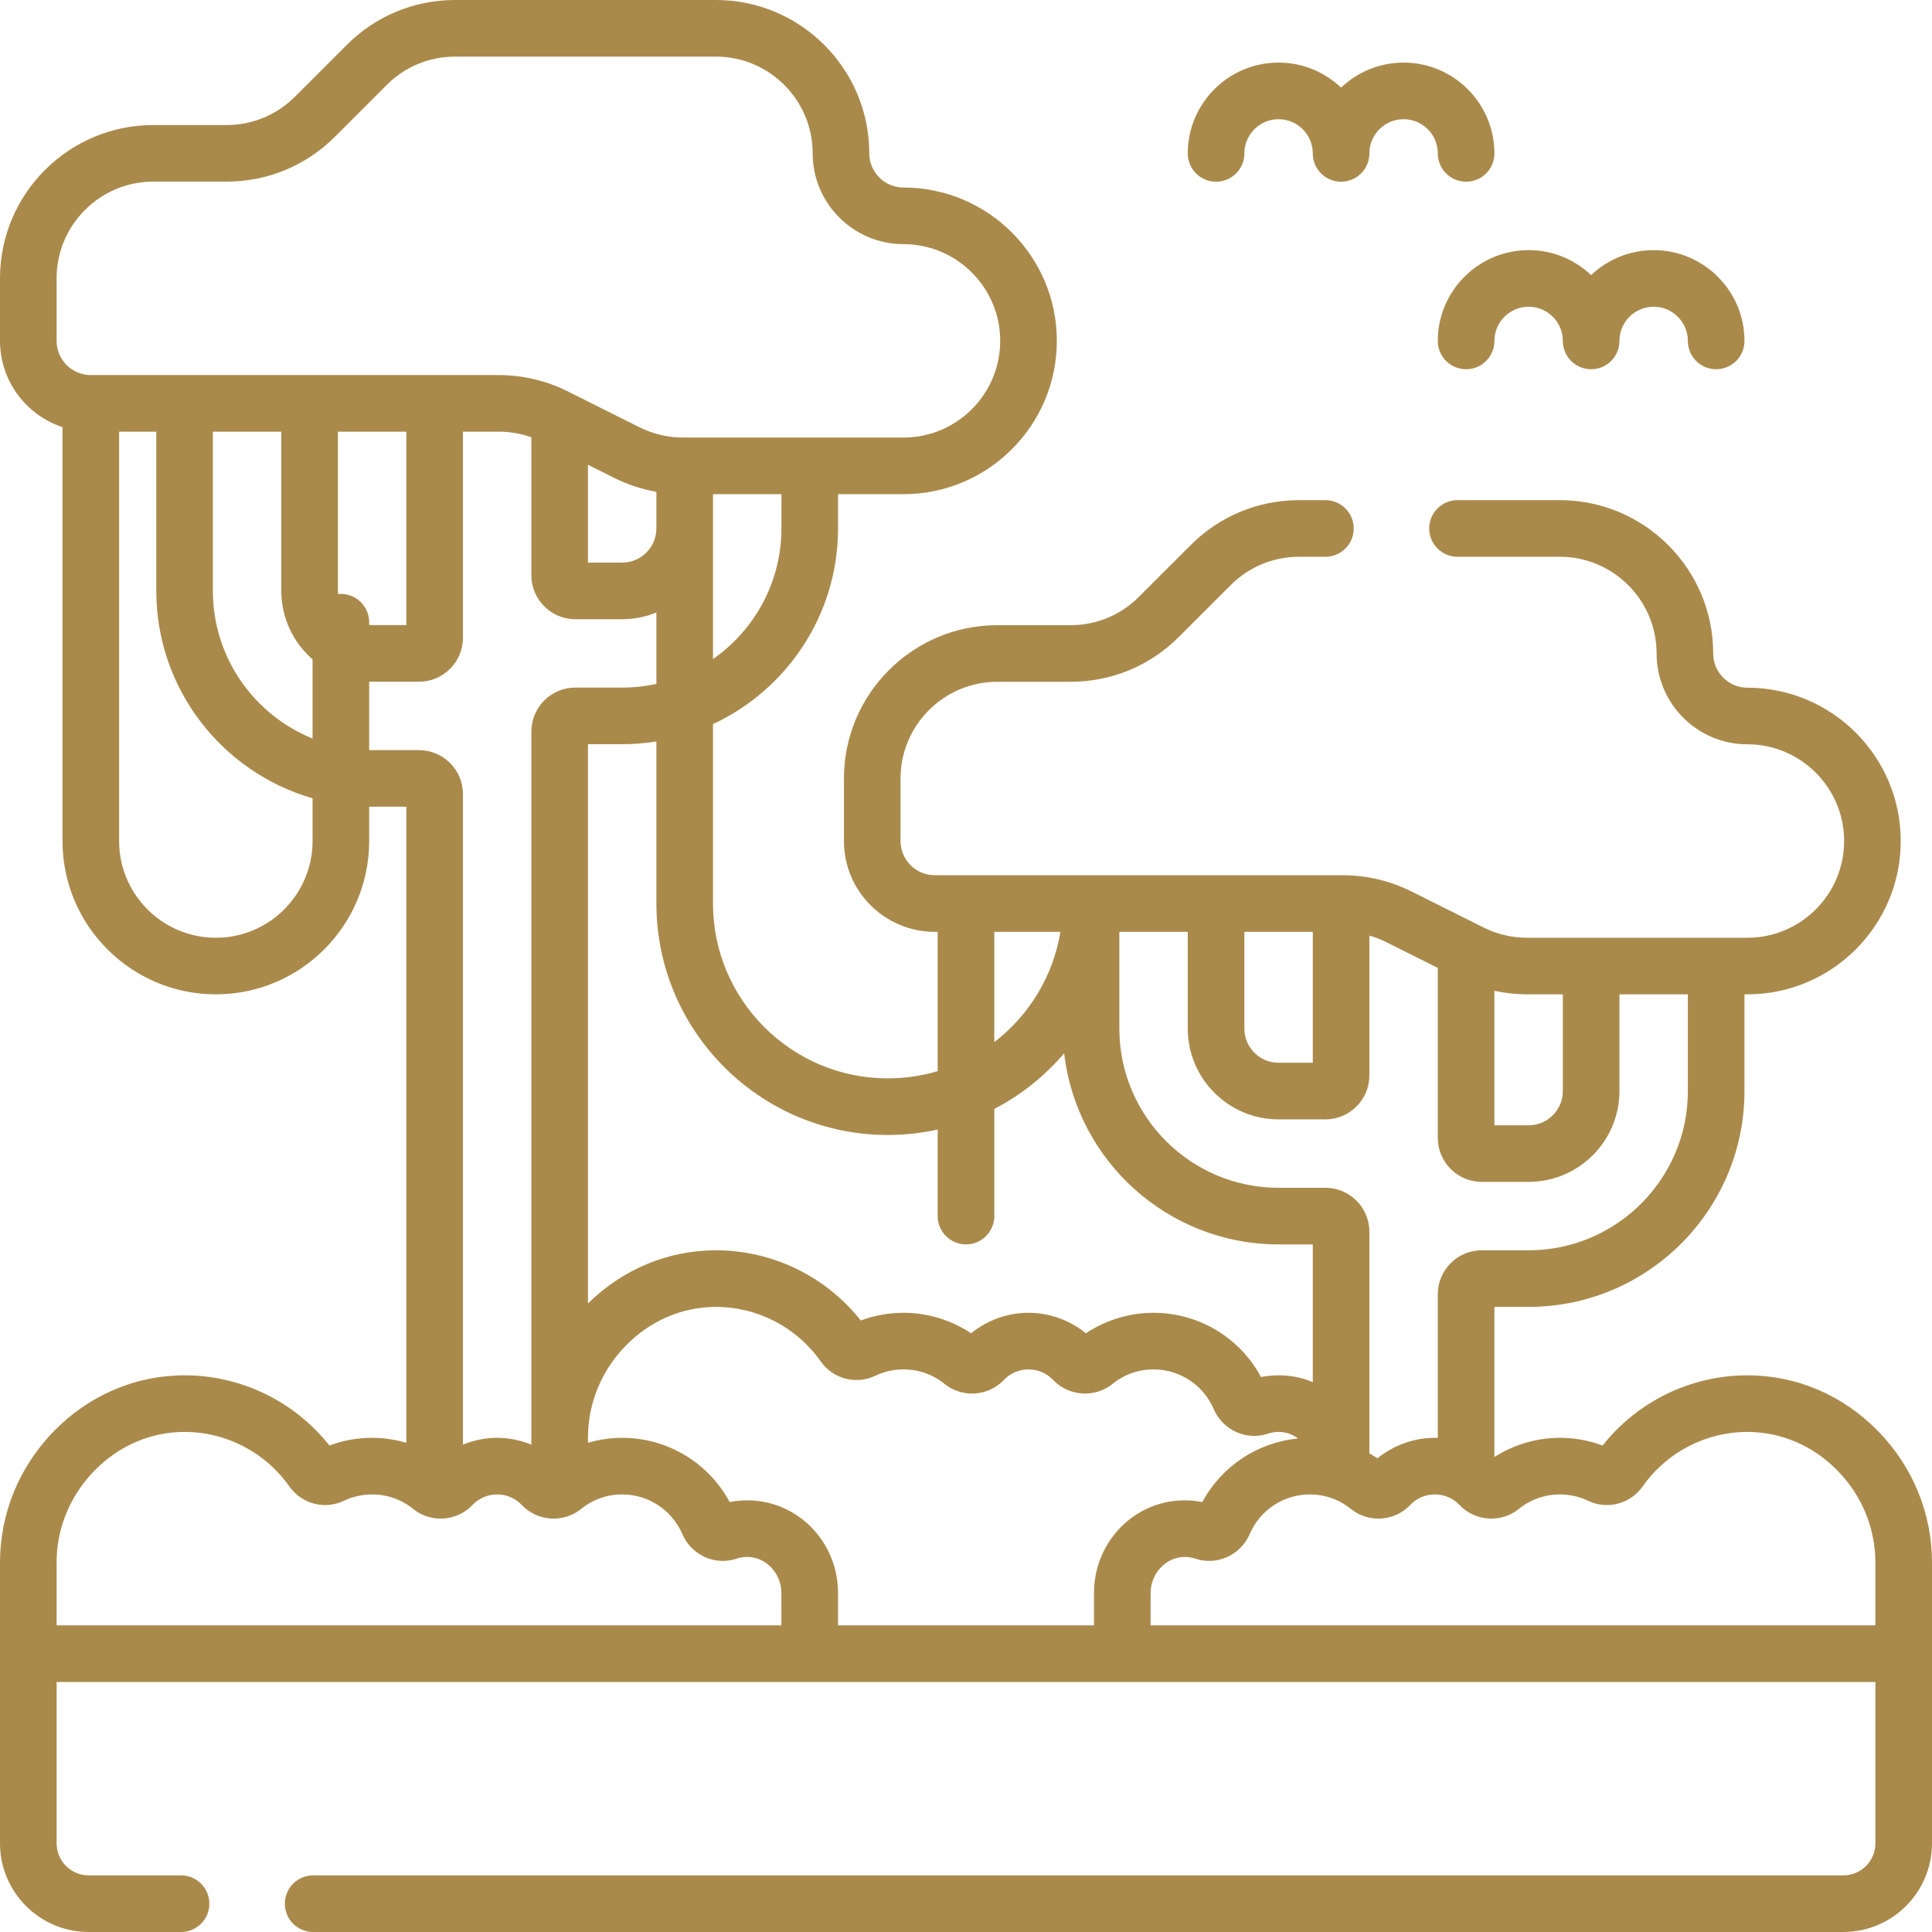 <svg width="60" height="60" viewBox="0 0 60 60" fill="none" xmlns="http://www.w3.org/2000/svg">
<g clip-path="url(#clip0_2437_2072)">
<path d="M44.652 10.588C44.652 11.074 45.046 11.467 45.531 11.467C46.017 11.467 46.41 11.074 46.41 10.588C46.41 10.002 46.887 9.526 47.473 9.526C48.059 9.526 48.535 10.002 48.535 10.588C48.535 11.074 48.929 11.467 49.414 11.467C49.899 11.467 50.293 11.074 50.293 10.588C50.293 10.002 50.77 9.526 51.355 9.526C51.941 9.526 52.418 10.002 52.418 10.588C52.418 11.074 52.811 11.467 53.297 11.467C53.782 11.467 54.176 11.074 54.176 10.588C54.176 9.033 52.91 7.768 51.355 7.768C50.604 7.768 49.92 8.063 49.414 8.544C48.908 8.063 48.224 7.768 47.473 7.768C45.918 7.768 44.652 9.033 44.652 10.588Z" fill="#AA8A4B"/>
<path d="M37.766 5.643C38.251 5.643 38.645 5.25 38.645 4.764C38.645 4.179 39.121 3.702 39.707 3.702C40.293 3.702 40.77 4.179 40.77 4.764C40.77 5.25 41.163 5.643 41.648 5.643C42.134 5.643 42.527 5.25 42.527 4.764C42.527 4.179 43.004 3.702 43.59 3.702C44.176 3.702 44.652 4.179 44.652 4.764C44.652 5.25 45.046 5.643 45.531 5.643C46.017 5.643 46.41 5.25 46.41 4.764C46.41 3.209 45.145 1.944 43.59 1.944C42.838 1.944 42.154 2.24 41.648 2.721C41.142 2.24 40.459 1.944 39.707 1.944C38.152 1.944 36.887 3.209 36.887 4.764C36.887 5.25 37.28 5.643 37.766 5.643Z" fill="#AA8A4B"/>
<path d="M58.323 44.443C57.232 43.326 55.792 42.712 54.267 42.712C54.266 42.712 54.265 42.712 54.264 42.712C52.51 42.713 50.853 43.522 49.77 44.892C49.347 44.733 48.902 44.653 48.443 44.653C47.722 44.653 47.015 44.863 46.41 45.248V40.587H47.472C51.169 40.587 54.176 37.58 54.176 33.884V30.88H54.267C56.893 30.88 59.029 28.744 59.029 26.119C59.029 23.493 56.893 21.357 54.267 21.357C53.682 21.357 53.205 20.881 53.205 20.295C53.205 17.669 51.069 15.533 48.443 15.533H45.264C44.778 15.533 44.385 15.927 44.385 16.412C44.385 16.898 44.778 17.291 45.264 17.291H48.443C50.1 17.291 51.447 18.639 51.447 20.295C51.447 21.85 52.712 23.115 54.267 23.115C55.924 23.115 57.271 24.463 57.271 26.119C57.271 27.775 55.924 29.123 54.267 29.123H47.419C46.955 29.123 46.49 29.013 46.075 28.805L43.832 27.684C43.174 27.355 42.438 27.181 41.703 27.181H29.029C28.444 27.181 27.967 26.705 27.967 26.119V24.178C27.967 22.521 29.314 21.174 30.971 21.174H33.245C34.517 21.174 35.713 20.679 36.612 19.779L38.221 18.171C38.788 17.604 39.542 17.291 40.345 17.291H41.162C41.648 17.291 42.041 16.898 42.041 16.412C42.041 15.927 41.648 15.533 41.162 15.533H40.345C39.073 15.533 37.877 16.029 36.978 16.928L35.369 18.536C34.802 19.104 34.048 19.416 33.245 19.416H30.971C28.345 19.416 26.209 21.552 26.209 24.178V26.119C26.209 27.674 27.474 28.939 29.029 28.939H29.121V33.265C28.63 33.411 28.111 33.49 27.573 33.49C24.579 33.49 22.143 31.055 22.143 28.06V22.488C24.433 21.421 26.026 19.098 26.026 16.409V15.347H28.059C30.684 15.347 32.821 13.211 32.821 10.585C32.821 7.96 30.684 5.824 28.059 5.824C27.473 5.824 26.996 5.347 26.996 4.762C26.996 2.136 24.86 0 22.234 0H14.136C12.864 0 11.668 0.495 10.769 1.395L9.16 3.003C8.593 3.57 7.839 3.883 7.036 3.883H4.762C2.136 3.883 0 6.019 0 8.644V10.585C0 11.834 0.816 12.894 1.941 13.265V26.119C1.941 28.744 4.077 30.88 6.703 30.88C9.329 30.88 11.465 28.744 11.465 26.119V25.051C11.495 25.052 11.526 25.053 11.557 25.053H12.619V44.807C12.275 44.707 11.918 44.653 11.557 44.653C11.098 44.653 10.653 44.733 10.23 44.892C9.147 43.522 7.49 42.713 5.736 42.712C5.735 42.712 5.734 42.712 5.732 42.712C4.208 42.712 2.768 43.327 1.677 44.443C0.596 45.549 0 47 0 48.528V57.246C0 58.765 1.235 60 2.754 60H5.623C6.108 60 6.502 59.606 6.502 59.121C6.502 58.636 6.108 58.242 5.623 58.242H2.754C2.205 58.242 1.758 57.795 1.758 57.246V52.235H58.242V57.246C58.242 57.795 57.795 58.242 57.246 58.242H9.725C9.239 58.242 8.846 58.636 8.846 59.121C8.846 59.606 9.239 60 9.725 60H57.246C58.765 60 60 58.765 60 57.246V48.528C60 47 59.405 45.549 58.323 44.443ZM48.535 30.88V33.884C48.535 34.47 48.059 34.947 47.473 34.947H46.41V30.77C46.742 30.842 47.08 30.88 47.419 30.88H48.535ZM44.652 30.059V35.34C44.652 36.092 45.264 36.704 46.017 36.704H47.473C49.028 36.704 50.293 35.439 50.293 33.884V30.88H52.418V33.884C52.418 36.611 50.2 38.829 47.473 38.829H46.017C45.264 38.829 44.652 39.441 44.652 40.193V44.657C44.622 44.656 44.591 44.653 44.56 44.653C43.911 44.653 43.279 44.882 42.778 45.289C42.697 45.234 42.613 45.184 42.527 45.136V38.252C42.527 37.5 41.915 36.888 41.163 36.888H39.707C36.98 36.888 34.762 34.669 34.762 31.943V28.939H36.887V31.943C36.887 33.498 38.152 34.763 39.707 34.763H41.163C41.915 34.763 42.527 34.151 42.527 33.399V29.056C42.706 29.107 42.88 29.173 43.046 29.256L44.652 30.059ZM33.975 49.472V50.477H26.026V49.472C26.026 47.937 24.851 46.675 23.351 46.598C23.118 46.586 22.887 46.603 22.66 46.647C22.004 45.426 20.728 44.653 19.322 44.653C18.961 44.653 18.603 44.707 18.26 44.807V44.646C18.26 43.58 18.677 42.565 19.436 41.789C20.193 41.014 21.187 40.587 22.235 40.587H22.237C23.527 40.588 24.741 41.219 25.486 42.277C25.871 42.824 26.585 43.012 27.183 42.726C27.457 42.595 27.752 42.528 28.059 42.528C28.529 42.528 28.97 42.684 29.334 42.979C29.881 43.421 30.689 43.368 31.173 42.859C31.375 42.646 31.648 42.528 31.942 42.528C32.235 42.528 32.508 42.646 32.71 42.859C33.194 43.368 34.002 43.421 34.549 42.979C34.913 42.684 35.355 42.528 35.825 42.528C36.639 42.528 37.373 43.013 37.694 43.762C37.972 44.413 38.71 44.748 39.372 44.524C39.497 44.482 39.628 44.464 39.763 44.471C39.965 44.481 40.154 44.555 40.312 44.673C39.054 44.794 37.939 45.533 37.34 46.647C37.114 46.603 36.882 46.586 36.649 46.598C35.149 46.675 33.975 47.937 33.975 49.472ZM38.645 28.939H40.77V33.005H39.707C39.121 33.005 38.645 32.529 38.645 31.943V28.939ZM30.879 28.939H32.932C32.705 30.328 31.949 31.541 30.879 32.364V28.939ZM27.573 35.248C28.105 35.248 28.622 35.189 29.121 35.079V37.767C29.121 38.252 29.515 38.646 30 38.646C30.485 38.646 30.879 38.252 30.879 37.767V34.44C31.71 34.008 32.447 33.418 33.049 32.71C33.431 36.046 36.27 38.646 39.707 38.646H40.77V42.922C40.485 42.804 40.177 42.732 39.853 42.715C39.62 42.703 39.389 42.72 39.162 42.765C38.506 41.543 37.23 40.77 35.824 40.77C35.077 40.77 34.343 40.994 33.724 41.406C33.224 40.999 32.591 40.77 31.941 40.77C31.292 40.77 30.66 40.999 30.159 41.406C29.54 40.994 28.806 40.77 28.059 40.77C27.6 40.77 27.155 40.85 26.732 41.009C25.649 39.639 23.992 38.83 22.238 38.829C22.237 38.829 22.236 38.829 22.235 38.829C20.747 38.829 19.341 39.416 18.26 40.481V23.112H19.323C19.684 23.112 20.039 23.082 20.385 23.027V28.06C20.385 32.024 23.61 35.248 27.573 35.248ZM24.268 16.409C24.268 18.088 23.426 19.574 22.143 20.468V16.409V15.347H24.268V16.409ZM18.26 14.434L19.08 14.844C19.491 15.05 19.932 15.194 20.385 15.274V16.409C20.385 16.995 19.908 17.472 19.322 17.472H18.26V14.434ZM1.758 8.644C1.758 6.988 3.105 5.64 4.762 5.64H7.036C8.308 5.64 9.504 5.145 10.403 4.246L12.011 2.638C12.579 2.07 13.333 1.758 14.136 1.758H22.234C23.891 1.758 25.238 3.105 25.238 4.762C25.238 6.317 26.503 7.582 28.058 7.582C29.715 7.582 31.062 8.929 31.062 10.585C31.062 12.242 29.715 13.589 28.058 13.589H21.209C20.745 13.589 20.281 13.479 19.866 13.272L17.623 12.15C16.965 11.822 16.229 11.648 15.493 11.648H2.82C2.234 11.648 1.758 11.171 1.758 10.585V8.644ZM6.611 13.406H8.736V18.351C8.736 19.198 9.113 19.959 9.707 20.477V22.936C7.894 22.201 6.611 20.424 6.611 18.351V13.406ZM10.586 18.445C10.557 18.445 10.528 18.447 10.499 18.45C10.496 18.417 10.494 18.384 10.494 18.351V13.406H12.619V19.413H11.557C11.526 19.413 11.495 19.411 11.465 19.409V19.324C11.465 18.839 11.071 18.445 10.586 18.445ZM9.707 26.119C9.707 27.775 8.36 29.123 6.703 29.123C5.047 29.123 3.699 27.775 3.699 26.119V13.406H4.854V18.351C4.854 21.405 6.908 23.987 9.707 24.792V26.119ZM11.557 23.296C11.526 23.296 11.495 23.294 11.465 23.293V21.169C11.495 21.17 11.526 21.171 11.557 21.171H13.013C13.765 21.171 14.377 20.559 14.377 19.807V13.406H15.494C15.836 13.406 16.179 13.466 16.502 13.581V17.865C16.502 18.617 17.114 19.23 17.866 19.23H19.322C19.698 19.23 20.057 19.155 20.385 19.021V21.238C20.042 21.314 19.687 21.354 19.322 21.354H17.866C17.114 21.354 16.502 21.966 16.502 22.718V44.865C16.167 44.728 15.806 44.653 15.44 44.653C15.073 44.653 14.712 44.728 14.377 44.865V24.66C14.377 23.908 13.765 23.296 13.013 23.296L11.557 23.296ZM1.758 50.477V48.528C1.758 47.462 2.176 46.448 2.934 45.672C3.691 44.896 4.685 44.47 5.732 44.47H5.735C7.025 44.47 8.239 45.102 8.984 46.159C9.368 46.706 10.082 46.895 10.681 46.608C10.955 46.477 11.25 46.411 11.557 46.411C12.027 46.411 12.468 46.567 12.832 46.862C13.379 47.304 14.187 47.251 14.671 46.741C14.873 46.528 15.146 46.411 15.44 46.411C15.733 46.411 16.006 46.528 16.208 46.742C16.692 47.251 17.5 47.304 18.047 46.862C18.411 46.567 18.852 46.411 19.322 46.411C20.137 46.411 20.87 46.895 21.192 47.644C21.47 48.295 22.207 48.63 22.87 48.407C22.995 48.364 23.127 48.347 23.261 48.353C23.816 48.382 24.267 48.884 24.267 49.472V50.477H1.758V50.477ZM35.733 50.477V49.472C35.733 48.884 36.184 48.382 36.739 48.354C36.873 48.347 37.005 48.365 37.13 48.407C37.793 48.63 38.53 48.295 38.809 47.645C39.13 46.895 39.863 46.411 40.678 46.411C41.148 46.411 41.589 46.567 41.954 46.862C42.5 47.304 43.308 47.251 43.792 46.742C43.994 46.528 44.267 46.411 44.561 46.411C44.854 46.411 45.127 46.528 45.33 46.742C45.814 47.251 46.621 47.304 47.168 46.862C47.532 46.567 47.974 46.411 48.443 46.411C48.75 46.411 49.045 46.477 49.319 46.608C49.918 46.895 50.632 46.706 51.016 46.16C51.761 45.102 52.975 44.47 54.265 44.47H54.268C55.315 44.47 56.309 44.897 57.066 45.672C57.825 46.448 58.242 47.462 58.242 48.529V50.477H35.733V50.477Z" fill="#AA8A4B"/>
</g>
<defs>
<clipPath id="clip0_2437_2072">
<rect width="60" height="60" fill="white"/>
</clipPath>
</defs>
</svg>
